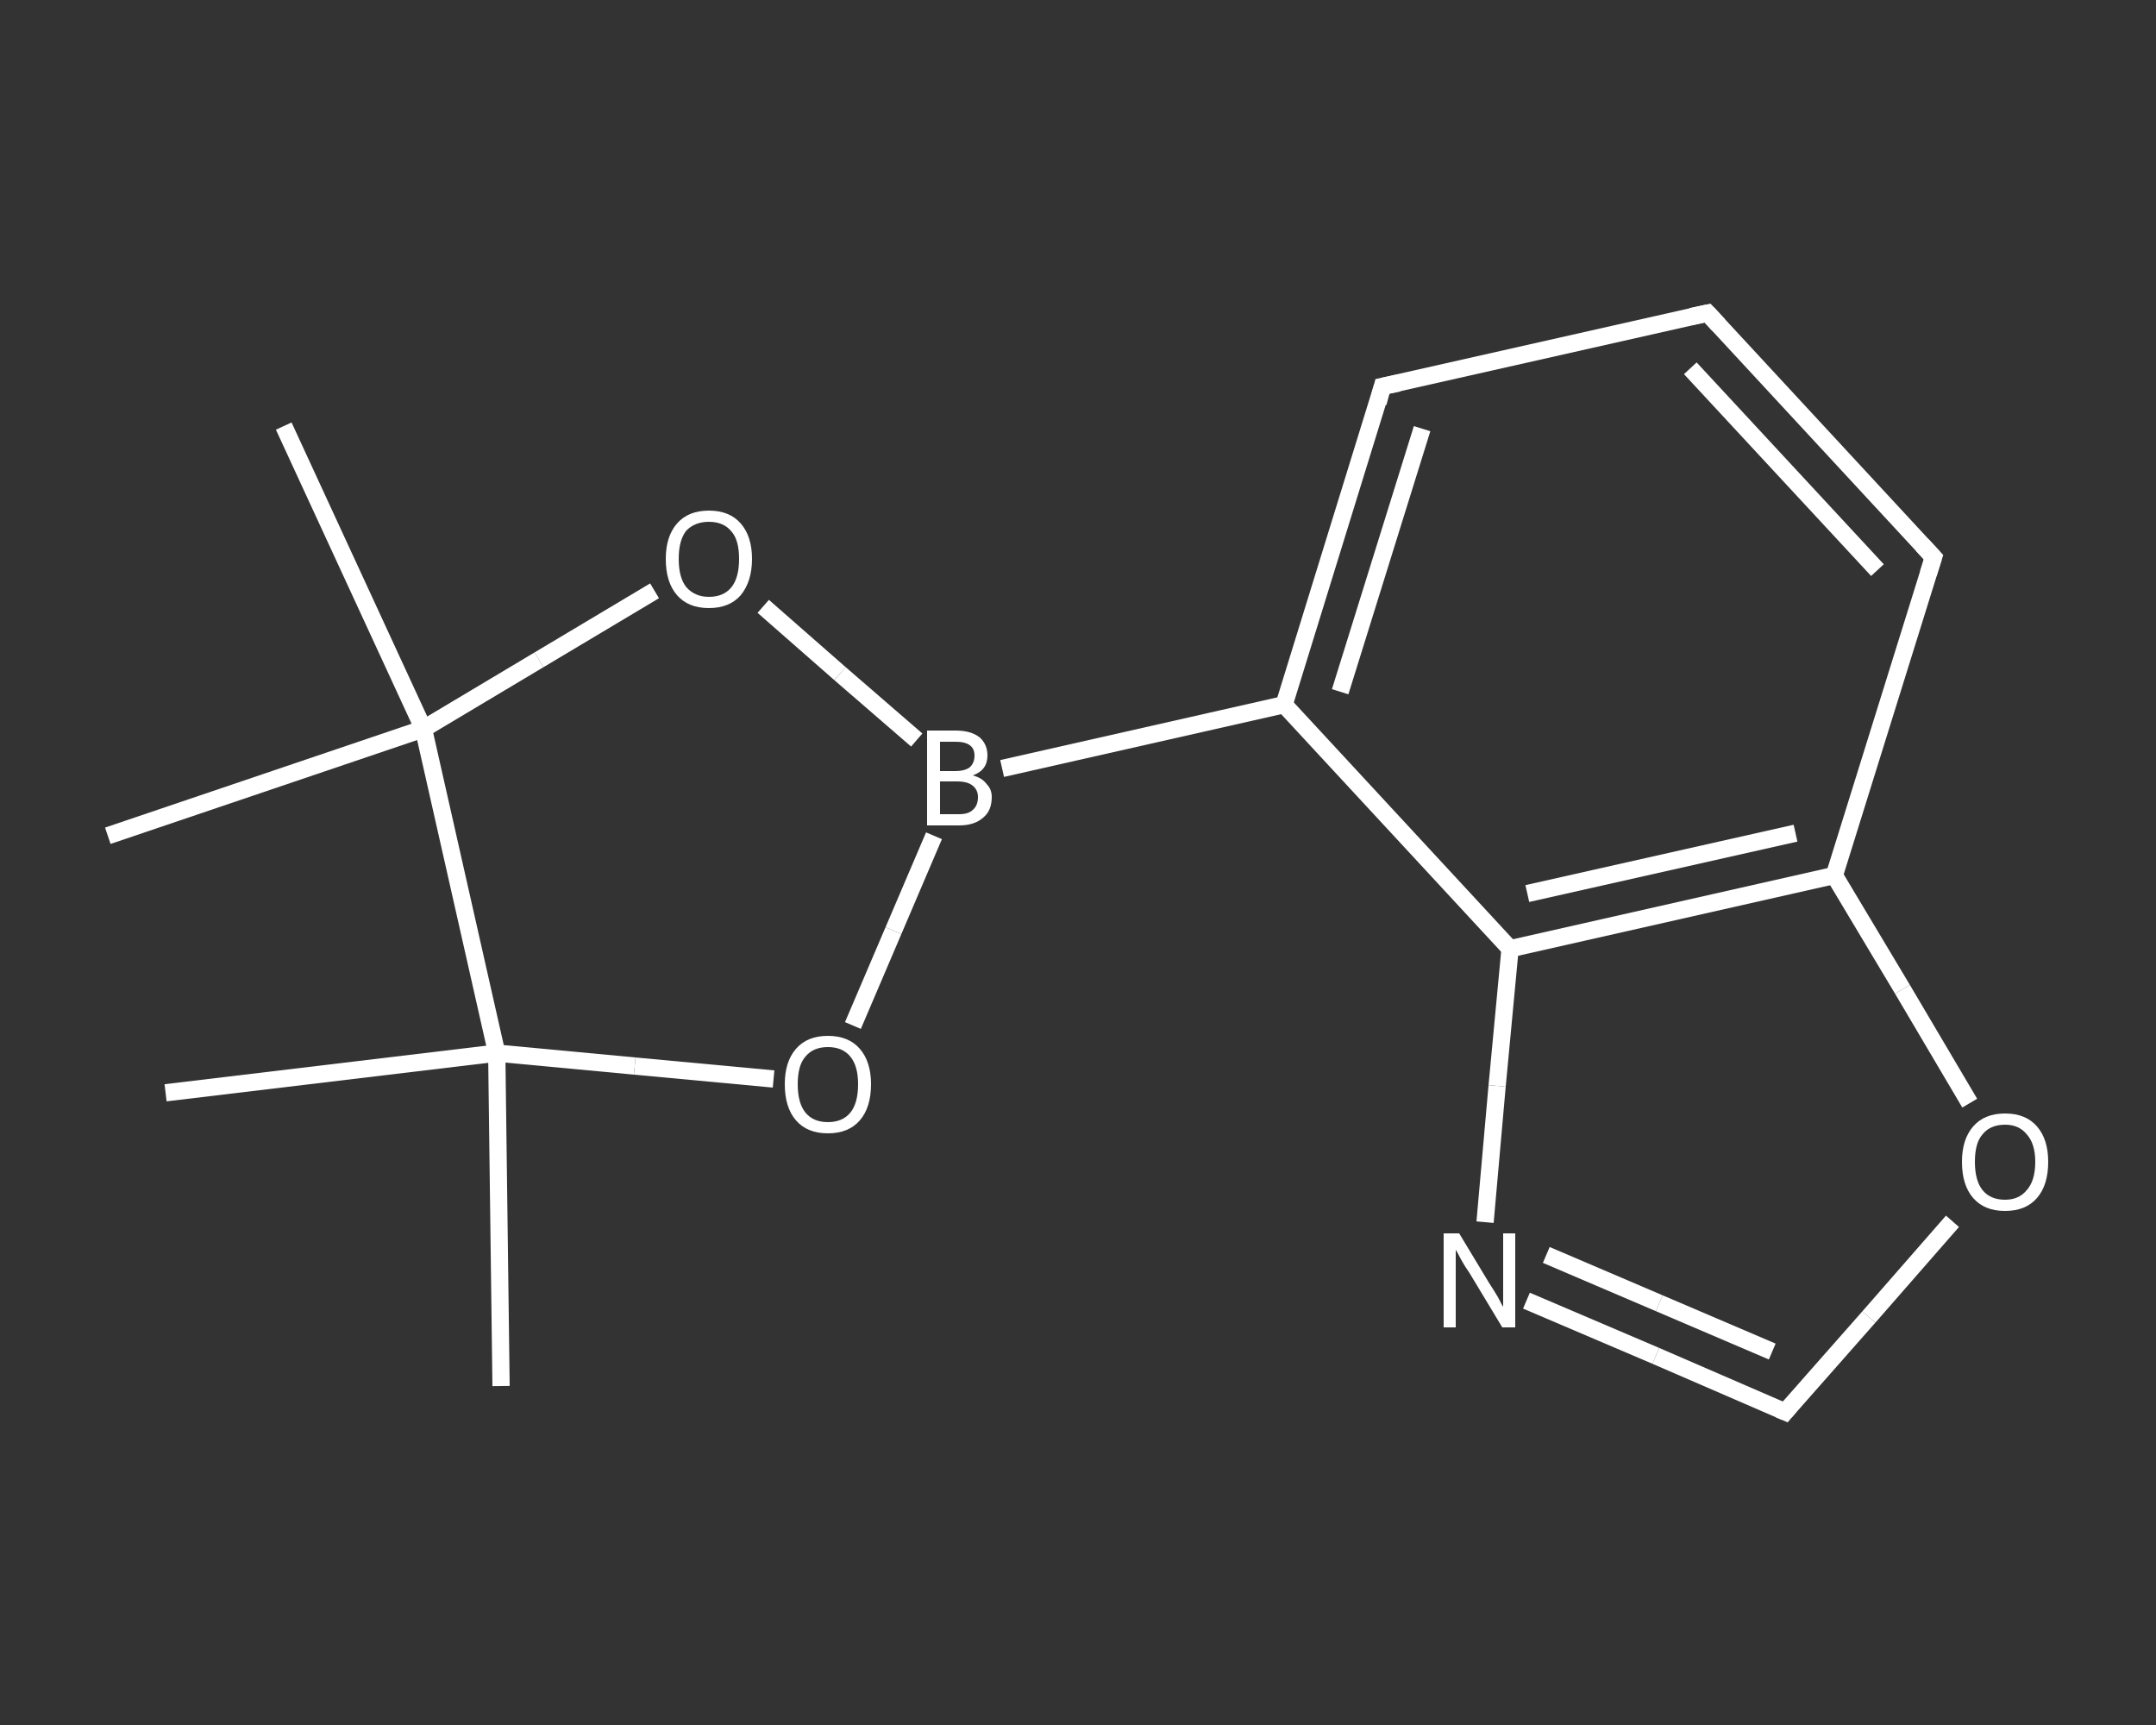 <?xml version='1.0' encoding='iso-8859-1'?>
<svg version='1.1' baseProfile='full'
              xmlns='http://www.w3.org/2000/svg'
                      xmlns:rdkit='http://www.rdkit.org/xml'
                      xmlns:xlink='http://www.w3.org/1999/xlink'
                  xml:space='preserve'
width='250px' height='200px' viewBox='0 0 250 200'>
<rect x="0" y="0" width="250" height="200" fill="#333333" stroke="none"/>
<!-- END OF HEADER -->
<rect style='opacity:1.0;fill:transparent;stroke:none' width='250.0' height='200.0' x='0.0' y='0.0'> </rect>
<path class='bond-0 atom-0 atom-1' d='M 58.1,160.7 L 57.6,122.1' style='fill:none;fill-rule:evenodd;stroke:#FFFFFF;stroke-width:2.0px;stroke-linecap:butt;stroke-linejoin:miter;stroke-opacity:1' />
<path class='bond-1 atom-1 atom-2' d='M 57.6,122.1 L 19.2,126.7' style='fill:none;fill-rule:evenodd;stroke:#FFFFFF;stroke-width:2.0px;stroke-linecap:butt;stroke-linejoin:miter;stroke-opacity:1' />
<path class='bond-2 atom-1 atom-3' d='M 57.6,122.1 L 73.6,123.6' style='fill:none;fill-rule:evenodd;stroke:#FFFFFF;stroke-width:2.0px;stroke-linecap:butt;stroke-linejoin:miter;stroke-opacity:1' />
<path class='bond-2 atom-1 atom-3' d='M 73.6,123.6 L 89.7,125.1' style='fill:none;fill-rule:evenodd;stroke:#FFFFFF;stroke-width:2.0px;stroke-linecap:butt;stroke-linejoin:miter;stroke-opacity:1' />
<path class='bond-3 atom-3 atom-4' d='M 98.9,118.9 L 103.6,107.9' style='fill:none;fill-rule:evenodd;stroke:#FFFFFF;stroke-width:2.0px;stroke-linecap:butt;stroke-linejoin:miter;stroke-opacity:1' />
<path class='bond-3 atom-3 atom-4' d='M 103.6,107.9 L 108.3,96.9' style='fill:none;fill-rule:evenodd;stroke:#FFFFFF;stroke-width:2.0px;stroke-linecap:butt;stroke-linejoin:miter;stroke-opacity:1' />
<path class='bond-4 atom-4 atom-5' d='M 116.2,89.1 L 148.9,81.7' style='fill:none;fill-rule:evenodd;stroke:#FFFFFF;stroke-width:2.0px;stroke-linecap:butt;stroke-linejoin:miter;stroke-opacity:1' />
<path class='bond-5 atom-5 atom-6' d='M 148.9,81.7 L 160.3,44.8' style='fill:none;fill-rule:evenodd;stroke:#FFFFFF;stroke-width:2.0px;stroke-linecap:butt;stroke-linejoin:miter;stroke-opacity:1' />
<path class='bond-5 atom-5 atom-6' d='M 155.4,80.2 L 164.9,49.7' style='fill:none;fill-rule:evenodd;stroke:#FFFFFF;stroke-width:2.0px;stroke-linecap:butt;stroke-linejoin:miter;stroke-opacity:1' />
<path class='bond-6 atom-6 atom-7' d='M 160.3,44.8 L 198.0,36.3' style='fill:none;fill-rule:evenodd;stroke:#FFFFFF;stroke-width:2.0px;stroke-linecap:butt;stroke-linejoin:miter;stroke-opacity:1' />
<path class='bond-7 atom-7 atom-8' d='M 198.0,36.3 L 224.2,64.6' style='fill:none;fill-rule:evenodd;stroke:#FFFFFF;stroke-width:2.0px;stroke-linecap:butt;stroke-linejoin:miter;stroke-opacity:1' />
<path class='bond-7 atom-7 atom-8' d='M 196.0,42.7 L 217.7,66.1' style='fill:none;fill-rule:evenodd;stroke:#FFFFFF;stroke-width:2.0px;stroke-linecap:butt;stroke-linejoin:miter;stroke-opacity:1' />
<path class='bond-8 atom-8 atom-9' d='M 224.2,64.6 L 212.7,101.5' style='fill:none;fill-rule:evenodd;stroke:#FFFFFF;stroke-width:2.0px;stroke-linecap:butt;stroke-linejoin:miter;stroke-opacity:1' />
<path class='bond-9 atom-9 atom-10' d='M 212.7,101.5 L 220.6,114.7' style='fill:none;fill-rule:evenodd;stroke:#FFFFFF;stroke-width:2.0px;stroke-linecap:butt;stroke-linejoin:miter;stroke-opacity:1' />
<path class='bond-9 atom-9 atom-10' d='M 220.6,114.7 L 228.4,127.9' style='fill:none;fill-rule:evenodd;stroke:#FFFFFF;stroke-width:2.0px;stroke-linecap:butt;stroke-linejoin:miter;stroke-opacity:1' />
<path class='bond-10 atom-10 atom-11' d='M 226.4,141.6 L 216.7,152.7' style='fill:none;fill-rule:evenodd;stroke:#FFFFFF;stroke-width:2.0px;stroke-linecap:butt;stroke-linejoin:miter;stroke-opacity:1' />
<path class='bond-10 atom-10 atom-11' d='M 216.7,152.7 L 207.0,163.7' style='fill:none;fill-rule:evenodd;stroke:#FFFFFF;stroke-width:2.0px;stroke-linecap:butt;stroke-linejoin:miter;stroke-opacity:1' />
<path class='bond-11 atom-11 atom-12' d='M 207.0,163.7 L 192.0,157.2' style='fill:none;fill-rule:evenodd;stroke:#FFFFFF;stroke-width:2.0px;stroke-linecap:butt;stroke-linejoin:miter;stroke-opacity:1' />
<path class='bond-11 atom-11 atom-12' d='M 192.0,157.2 L 177.0,150.8' style='fill:none;fill-rule:evenodd;stroke:#FFFFFF;stroke-width:2.0px;stroke-linecap:butt;stroke-linejoin:miter;stroke-opacity:1' />
<path class='bond-11 atom-11 atom-12' d='M 205.5,156.7 L 192.4,151.1' style='fill:none;fill-rule:evenodd;stroke:#FFFFFF;stroke-width:2.0px;stroke-linecap:butt;stroke-linejoin:miter;stroke-opacity:1' />
<path class='bond-11 atom-11 atom-12' d='M 192.4,151.1 L 179.3,145.5' style='fill:none;fill-rule:evenodd;stroke:#FFFFFF;stroke-width:2.0px;stroke-linecap:butt;stroke-linejoin:miter;stroke-opacity:1' />
<path class='bond-12 atom-12 atom-13' d='M 172.2,141.7 L 173.6,125.9' style='fill:none;fill-rule:evenodd;stroke:#FFFFFF;stroke-width:2.0px;stroke-linecap:butt;stroke-linejoin:miter;stroke-opacity:1' />
<path class='bond-12 atom-12 atom-13' d='M 173.6,125.9 L 175.1,110.0' style='fill:none;fill-rule:evenodd;stroke:#FFFFFF;stroke-width:2.0px;stroke-linecap:butt;stroke-linejoin:miter;stroke-opacity:1' />
<path class='bond-13 atom-4 atom-14' d='M 106.3,85.8 L 97.4,78.1' style='fill:none;fill-rule:evenodd;stroke:#FFFFFF;stroke-width:2.0px;stroke-linecap:butt;stroke-linejoin:miter;stroke-opacity:1' />
<path class='bond-13 atom-4 atom-14' d='M 97.4,78.1 L 88.5,70.3' style='fill:none;fill-rule:evenodd;stroke:#FFFFFF;stroke-width:2.0px;stroke-linecap:butt;stroke-linejoin:miter;stroke-opacity:1' />
<path class='bond-14 atom-14 atom-15' d='M 75.9,68.5 L 62.5,76.5' style='fill:none;fill-rule:evenodd;stroke:#FFFFFF;stroke-width:2.0px;stroke-linecap:butt;stroke-linejoin:miter;stroke-opacity:1' />
<path class='bond-14 atom-14 atom-15' d='M 62.5,76.5 L 49.1,84.5' style='fill:none;fill-rule:evenodd;stroke:#FFFFFF;stroke-width:2.0px;stroke-linecap:butt;stroke-linejoin:miter;stroke-opacity:1' />
<path class='bond-15 atom-15 atom-16' d='M 49.1,84.5 L 12.5,96.9' style='fill:none;fill-rule:evenodd;stroke:#FFFFFF;stroke-width:2.0px;stroke-linecap:butt;stroke-linejoin:miter;stroke-opacity:1' />
<path class='bond-16 atom-15 atom-17' d='M 49.1,84.5 L 32.9,49.4' style='fill:none;fill-rule:evenodd;stroke:#FFFFFF;stroke-width:2.0px;stroke-linecap:butt;stroke-linejoin:miter;stroke-opacity:1' />
<path class='bond-17 atom-15 atom-1' d='M 49.1,84.5 L 57.6,122.1' style='fill:none;fill-rule:evenodd;stroke:#FFFFFF;stroke-width:2.0px;stroke-linecap:butt;stroke-linejoin:miter;stroke-opacity:1' />
<path class='bond-18 atom-13 atom-5' d='M 175.1,110.0 L 148.9,81.7' style='fill:none;fill-rule:evenodd;stroke:#FFFFFF;stroke-width:2.0px;stroke-linecap:butt;stroke-linejoin:miter;stroke-opacity:1' />
<path class='bond-19 atom-13 atom-9' d='M 175.1,110.0 L 212.7,101.5' style='fill:none;fill-rule:evenodd;stroke:#FFFFFF;stroke-width:2.0px;stroke-linecap:butt;stroke-linejoin:miter;stroke-opacity:1' />
<path class='bond-19 atom-13 atom-9' d='M 177.1,103.6 L 208.2,96.6' style='fill:none;fill-rule:evenodd;stroke:#FFFFFF;stroke-width:2.0px;stroke-linecap:butt;stroke-linejoin:miter;stroke-opacity:1' />
<path d='M 159.8,46.7 L 160.3,44.8 L 162.2,44.4' style='fill:none;stroke:#FFFFFF;stroke-width:2.0px;stroke-linecap:butt;stroke-linejoin:miter;stroke-opacity:1;' />
<path d='M 196.1,36.7 L 198.0,36.3 L 199.3,37.7' style='fill:none;stroke:#FFFFFF;stroke-width:2.0px;stroke-linecap:butt;stroke-linejoin:miter;stroke-opacity:1;' />
<path d='M 222.9,63.2 L 224.2,64.6 L 223.6,66.5' style='fill:none;stroke:#FFFFFF;stroke-width:2.0px;stroke-linecap:butt;stroke-linejoin:miter;stroke-opacity:1;' />
<path d='M 207.5,163.1 L 207.0,163.7 L 206.3,163.4' style='fill:none;stroke:#FFFFFF;stroke-width:2.0px;stroke-linecap:butt;stroke-linejoin:miter;stroke-opacity:1;' />
<path class='atom-3' d='M 91.0 125.7
Q 91.0 123.1, 92.3 121.6
Q 93.6 120.1, 96.0 120.1
Q 98.4 120.1, 99.7 121.6
Q 101.0 123.1, 101.0 125.7
Q 101.0 128.4, 99.7 129.9
Q 98.4 131.4, 96.0 131.4
Q 93.6 131.4, 92.3 129.9
Q 91.0 128.4, 91.0 125.7
M 96.0 130.1
Q 97.7 130.1, 98.6 129.0
Q 99.5 127.9, 99.5 125.7
Q 99.5 123.6, 98.6 122.5
Q 97.7 121.4, 96.0 121.4
Q 94.3 121.4, 93.4 122.5
Q 92.5 123.5, 92.5 125.7
Q 92.5 127.9, 93.4 129.0
Q 94.3 130.1, 96.0 130.1
' fill='#FFFFFF'/>
<path class='atom-4' d='M 112.8 89.9
Q 113.9 90.2, 114.4 90.9
Q 115.0 91.5, 115.0 92.4
Q 115.0 94.0, 114.0 94.8
Q 113.0 95.7, 111.2 95.7
L 107.5 95.7
L 107.5 84.7
L 110.8 84.7
Q 112.6 84.7, 113.6 85.5
Q 114.5 86.3, 114.5 87.6
Q 114.5 89.3, 112.8 89.9
M 109.0 86.0
L 109.0 89.4
L 110.8 89.4
Q 111.8 89.4, 112.4 89.0
Q 113.0 88.5, 113.0 87.6
Q 113.0 86.0, 110.8 86.0
L 109.0 86.0
M 111.2 94.4
Q 112.3 94.4, 112.8 93.9
Q 113.4 93.4, 113.4 92.4
Q 113.4 91.6, 112.8 91.1
Q 112.2 90.6, 111.0 90.6
L 109.0 90.6
L 109.0 94.4
L 111.2 94.4
' fill='#FFFFFF'/>
<path class='atom-10' d='M 227.5 134.7
Q 227.5 132.1, 228.8 130.6
Q 230.1 129.1, 232.5 129.1
Q 234.9 129.1, 236.2 130.6
Q 237.5 132.1, 237.5 134.7
Q 237.5 137.4, 236.2 138.9
Q 234.9 140.4, 232.5 140.4
Q 230.1 140.4, 228.8 138.9
Q 227.5 137.4, 227.5 134.7
M 232.5 139.1
Q 234.1 139.1, 235.0 138.0
Q 236.0 136.9, 236.0 134.7
Q 236.0 132.6, 235.0 131.5
Q 234.1 130.4, 232.5 130.4
Q 230.8 130.4, 229.9 131.5
Q 229.0 132.5, 229.0 134.7
Q 229.0 136.9, 229.9 138.0
Q 230.8 139.1, 232.5 139.1
' fill='#FFFFFF'/>
<path class='atom-12' d='M 169.2 143.0
L 172.7 148.8
Q 173.1 149.4, 173.7 150.4
Q 174.2 151.4, 174.3 151.5
L 174.3 143.0
L 175.7 143.0
L 175.7 153.9
L 174.2 153.9
L 170.4 147.6
Q 169.9 146.9, 169.4 146.0
Q 169.0 145.2, 168.8 144.9
L 168.8 153.9
L 167.4 153.9
L 167.4 143.0
L 169.2 143.0
' fill='#FFFFFF'/>
<path class='atom-14' d='M 77.2 64.8
Q 77.2 62.2, 78.5 60.7
Q 79.8 59.2, 82.2 59.2
Q 84.6 59.2, 85.9 60.7
Q 87.2 62.2, 87.2 64.8
Q 87.2 67.4, 85.9 69.0
Q 84.6 70.5, 82.2 70.5
Q 79.8 70.5, 78.5 69.0
Q 77.2 67.5, 77.2 64.8
M 82.2 69.2
Q 83.9 69.2, 84.8 68.1
Q 85.7 67.0, 85.7 64.8
Q 85.7 62.6, 84.8 61.6
Q 83.9 60.5, 82.2 60.5
Q 80.6 60.5, 79.6 61.5
Q 78.7 62.6, 78.7 64.8
Q 78.7 67.0, 79.6 68.1
Q 80.6 69.2, 82.2 69.2
' fill='#FFFFFF'/>
</svg>
